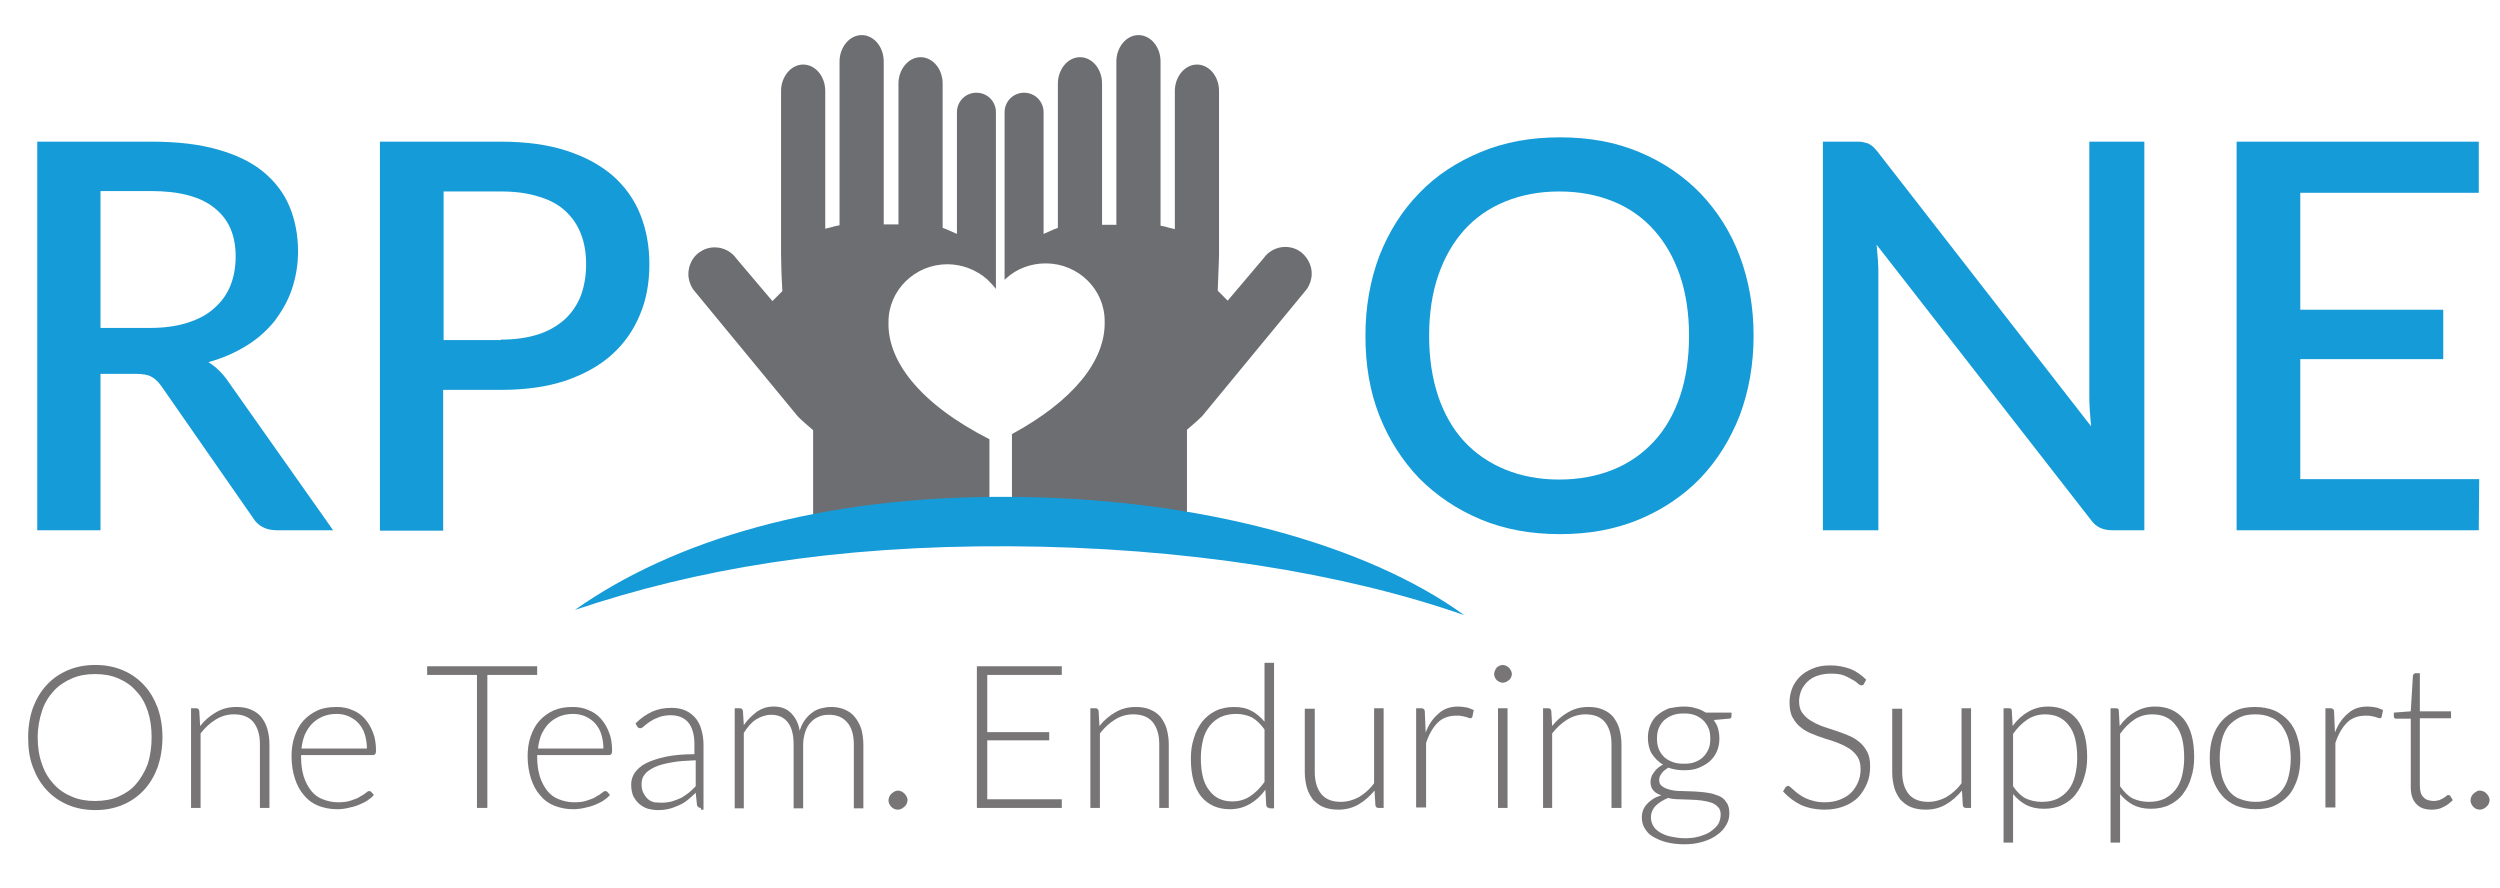 <?xml version="1.0" encoding="utf-8"?>
<!-- Generator: Adobe Illustrator 25.2.0, SVG Export Plug-In . SVG Version: 6.00 Build 0)  -->
<svg version="1.1" id="Layer_1" xmlns="http://www.w3.org/2000/svg" xmlns:xlink="http://www.w3.org/1999/xlink" x="0px" y="0px"
	 viewBox="0 0 577.1 205" style="enable-background:new 0 0 577.1 205;" xml:space="preserve">
<style type="text/css">
	.st0{fill:#159BD7;}
	.st1{fill:#6D6E71;}
	.st2{fill:#777576;}
</style>
<g>
	<path class="st0" d="M76.9,122.4h-13c-2.6,0-4.4-1-5.6-3L37.3,89.2c-0.7-1-1.5-1.8-2.3-2.2c-0.8-0.5-2.1-0.7-3.7-0.7h-8.1v36.1H8.6
		V32.7H35c5.9,0,11,0.6,15.2,1.8c4.3,1.2,7.8,2.9,10.5,5.1c2.7,2.2,4.8,4.9,6.1,8c1.3,3.1,2,6.6,2,10.4c0,3.1-0.5,6-1.4,8.7
		c-0.9,2.7-2.3,5.1-4,7.4c-1.8,2.2-3.9,4.1-6.5,5.7c-2.6,1.6-5.5,2.9-8.8,3.8c1.8,1.1,3.3,2.6,4.6,4.5L76.9,122.4z M34.6,75.7
		c3.3,0,6.2-0.4,8.7-1.2c2.5-0.8,4.6-1.9,6.2-3.4c1.7-1.5,2.9-3.2,3.7-5.2c0.8-2,1.2-4.2,1.2-6.7c0-4.9-1.6-8.6-4.9-11.2
		c-3.2-2.6-8.1-3.9-14.7-3.9H23.2v31.6H34.6z"/>
	<path class="st0" d="M115.6,32.7c5.9,0,10.9,0.7,15.2,2.1c4.3,1.4,7.8,3.3,10.7,5.8c2.8,2.5,4.9,5.4,6.3,8.9s2.1,7.3,2.1,11.5
		c0,4.3-0.7,8.2-2.2,11.7c-1.5,3.6-3.6,6.6-6.5,9.2c-2.9,2.6-6.4,4.5-10.7,6c-4.3,1.4-9.2,2.1-14.9,2.1h-13.3v32.5H87.7V32.7H115.6z
		 M115.6,78.4c3.2,0,6.1-0.4,8.6-1.2c2.5-0.8,4.5-2,6.2-3.5c1.6-1.5,2.9-3.4,3.7-5.5c0.8-2.2,1.2-4.6,1.2-7.2c0-2.6-0.4-5-1.2-7
		c-0.8-2.1-2-3.8-3.6-5.3c-1.6-1.5-3.7-2.6-6.1-3.3c-2.5-0.8-5.4-1.2-8.7-1.2h-13.3v34.3H115.6z"/>
	<path class="st0" d="M404.8,77.5c0,6.6-1.1,12.8-3.2,18.4c-2.2,5.6-5.2,10.4-9.1,14.5c-3.9,4-8.6,7.2-14.1,9.5
		c-5.5,2.3-11.6,3.4-18.3,3.4c-6.7,0-12.8-1.1-18.3-3.4c-5.5-2.3-10.2-5.5-14.2-9.5c-3.9-4.1-7-8.9-9.2-14.5
		c-2.2-5.6-3.2-11.7-3.2-18.4s1.1-12.8,3.2-18.4c2.2-5.6,5.2-10.4,9.2-14.5c3.9-4.1,8.7-7.2,14.2-9.5c5.5-2.3,11.6-3.4,18.3-3.4
		c6.7,0,12.8,1.1,18.3,3.4c5.5,2.3,10.2,5.5,14.1,9.5c3.9,4.1,7,8.9,9.1,14.5C403.7,64.7,404.8,70.9,404.8,77.5z M389.9,77.5
		c0-5.1-0.7-9.8-2.1-13.9c-1.4-4.1-3.4-7.6-6-10.5c-2.6-2.9-5.7-5.1-9.4-6.6c-3.7-1.5-7.8-2.3-12.5-2.3c-4.6,0-8.7,0.8-12.4,2.3
		c-3.7,1.5-6.9,3.7-9.5,6.6c-2.6,2.9-4.6,6.4-6,10.5c-1.4,4.1-2.1,8.7-2.1,13.9c0,5.2,0.7,9.8,2.1,14c1.4,4.1,3.4,7.6,6,10.4
		c2.6,2.8,5.8,5,9.5,6.5c3.7,1.5,7.8,2.3,12.4,2.3c4.6,0,8.8-0.8,12.5-2.3c3.7-1.5,6.8-3.7,9.4-6.5c2.6-2.8,4.6-6.3,6-10.4
		C389.2,87.4,389.9,82.7,389.9,77.5z"/>
	<path class="st0" d="M495,32.7v89.7h-7.4c-1.1,0-2.1-0.2-2.9-0.6c-0.8-0.4-1.5-1-2.2-2l-49.3-63.3c0.1,1.2,0.2,2.4,0.3,3.6
		c0.1,1.2,0.1,2.3,0.1,3.3v59h-12.8V32.7h7.6c0.6,0,1.2,0,1.6,0.1c0.4,0.1,0.8,0.2,1.2,0.3c0.4,0.2,0.7,0.4,1.1,0.7
		c0.3,0.3,0.7,0.7,1.1,1.2l49.3,63.4c-0.1-1.3-0.2-2.6-0.3-3.8c-0.1-1.2-0.1-2.4-0.1-3.5V32.7H495z"/>
	<path class="st0" d="M572.3,110.6l-0.1,11.8h-55.9V32.7h55.9v11.8H531v27h33v11.4h-33v27.7H572.3z"/>
</g>
<g>
	<path class="st1" d="M302.7,62.1c-0.3-1.6-1.2-3-2.5-4c-1-0.7-2.2-1.1-3.5-1.1c-2,0-3.9,1-5,2.6l-8.3,9.8l-2.3-2.3
		c0.1-3.2,0.3-7,0.3-8.5V45.1V21c0-3.4-2.3-6.1-5.1-6.1c-2.8,0-5.1,2.8-5.1,6.1v31.9l-1.6-0.4c-0.2-0.1-0.5-0.1-0.7-0.2l-1-0.2V14.2
		c0-3.4-2.3-6.1-5.1-6.1c-2.8,0-5.1,2.8-5.1,6.1v37.7h-3.3V19.3c0-3.4-2.3-6.1-5.1-6.1s-5.1,2.8-5.1,6.1v33.3l-0.8,0.3
		c-0.2,0.1-0.5,0.2-0.7,0.3l-1.8,0.8V25.9c0-2.5-2-4.5-4.5-4.5s-4.5,2-4.5,4.5v38.7c0.1-0.1,0.2-0.2,0.3-0.3
		c2.5-2.3,5.8-3.5,9.2-3.5c7.5,0,13.6,6,13.6,13.3c0,0.1,0,0.2,0,0.2l0,0c0.1,4.4-1.7,9-5.3,13.4c-3.7,4.5-9.1,8.7-16.1,12.5v22.2
		h3.9H274V99.2c0.6-0.5,3.3-2.8,3.8-3.5l23.9-29C302.6,65.3,303,63.7,302.7,62.1z"/>
	<path class="st1" d="M210.4,87.9c-3.6-4.4-5.4-9-5.3-13.4l0,0c0-0.1,0-0.2,0-0.2c0-7.3,6.1-13.3,13.6-13.3c3.4,0,6.7,1.3,9.2,3.5
		c0.7,0.7,1.4,1.4,2,2.2c0,0,0,0,0,0V25.9c0-2.5-2-4.5-4.5-4.5s-4.5,2-4.5,4.5V54l-1.8-0.8c-0.2-0.1-0.5-0.2-0.7-0.3l-0.8-0.3V19.3
		c0-3.4-2.3-6.1-5.1-6.1c-2.8,0-5.1,2.8-5.1,6.1v32.5H204V14.2c0-3.4-2.3-6.1-5.1-6.1c-2.8,0-5.1,2.8-5.1,6.1V52l-1,0.2
		c-0.2,0.1-0.5,0.1-0.7,0.2l-1.6,0.4V21c0-3.4-2.3-6.1-5.1-6.1c-2.8,0-5.1,2.8-5.1,6.1v24.1v13.6c0,1.4,0.1,5.2,0.3,8.5l-2.3,2.3
		l-8.3-9.8c-1.1-1.6-3-2.6-5-2.6c-1.3,0-2.5,0.4-3.5,1.1c-1.3,0.9-2.2,2.3-2.5,4c-0.3,1.6,0.1,3.2,1,4.6l23.9,29
		c0.5,0.7,3.2,3,3.8,3.5v23.4h36.8h3.9v-21.3C220.4,97.3,214.4,92.8,210.4,87.9z"/>
</g>
<path id="XMLID_3_" class="st0" d="M233,126.1c40.5,0.2,77.3,6.2,105,15.9c-22.3-16.2-61-27.1-105-27.3
	c-44-0.3-77.8,10.2-100.3,26.1C160.6,131.4,192.5,125.9,233,126.1z"/>
<g>
	<g>
		<path class="st2" d="M37.5,170.2c0,2.5-0.4,4.8-1.1,6.9c-0.8,2.1-1.8,3.8-3.2,5.3c-1.4,1.5-3,2.6-4.9,3.4c-1.9,0.8-4,1.2-6.3,1.2
			c-2.3,0-4.4-0.4-6.3-1.2c-1.9-0.8-3.5-1.9-4.9-3.4c-1.4-1.5-2.4-3.2-3.2-5.3c-0.8-2.1-1.1-4.3-1.1-6.9c0-2.5,0.4-4.8,1.1-6.8
			c0.8-2.1,1.8-3.8,3.2-5.3c1.4-1.5,3-2.6,4.9-3.4c1.9-0.8,4-1.2,6.3-1.2c2.3,0,4.4,0.4,6.3,1.2c1.9,0.8,3.5,1.9,4.9,3.4
			c1.4,1.5,2.4,3.2,3.2,5.3C37.1,165.4,37.5,167.6,37.5,170.2z M35,170.2c0-2.3-0.3-4.3-0.9-6.1c-0.6-1.8-1.5-3.4-2.7-4.6
			c-1.1-1.3-2.5-2.2-4.1-2.9c-1.6-0.7-3.4-1-5.4-1c-1.9,0-3.7,0.3-5.3,1c-1.6,0.7-3,1.6-4.2,2.9c-1.2,1.3-2.1,2.8-2.7,4.6
			c-0.6,1.8-1,3.9-1,6.1c0,2.3,0.3,4.3,1,6.2c0.6,1.8,1.5,3.3,2.7,4.6c1.2,1.3,2.5,2.2,4.2,2.9c1.6,0.7,3.4,1,5.3,1
			c2,0,3.8-0.3,5.4-1c1.6-0.7,3-1.6,4.1-2.9c1.1-1.3,2-2.8,2.7-4.6C34.7,174.5,35,172.4,35,170.2z"/>
		<path class="st2" d="M44.1,186.5v-23h1.2c0.4,0,0.6,0.2,0.7,0.6l0.2,3.5c1-1.3,2.3-2.4,3.7-3.2c1.4-0.8,2.9-1.2,4.7-1.2
			c1.3,0,2.4,0.2,3.3,0.6c1,0.4,1.8,1,2.4,1.7c0.6,0.8,1.1,1.7,1.4,2.7c0.3,1.1,0.5,2.3,0.5,3.6v14.7h-2.2v-14.7
			c0-2.2-0.5-3.8-1.5-5.1c-1-1.2-2.5-1.8-4.5-1.8c-1.5,0-2.9,0.4-4.2,1.2c-1.3,0.8-2.4,1.8-3.5,3.2v17.2H44.1z"/>
		<path class="st2" d="M77.7,163.2c1.3,0,2.5,0.2,3.6,0.7c1.1,0.4,2.1,1.1,2.9,2c0.8,0.9,1.4,1.9,1.9,3.2c0.5,1.2,0.7,2.7,0.7,4.3
			c0,0.3-0.1,0.6-0.2,0.7c-0.1,0.1-0.3,0.2-0.5,0.2H69.5v0.4c0,1.7,0.2,3.2,0.6,4.5c0.4,1.3,1,2.4,1.7,3.3c0.7,0.9,1.6,1.6,2.7,2
			c1,0.4,2.2,0.7,3.5,0.7c1.2,0,2.2-0.1,3-0.4c0.8-0.3,1.6-0.5,2.1-0.9c0.6-0.3,1-0.6,1.4-0.9c0.3-0.3,0.6-0.4,0.7-0.4
			c0.2,0,0.4,0.1,0.5,0.2l0.6,0.7c-0.4,0.5-0.9,0.9-1.5,1.3c-0.6,0.4-1.3,0.7-2,1c-0.7,0.3-1.5,0.5-2.4,0.7s-1.7,0.3-2.6,0.3
			c-1.6,0-3-0.3-4.3-0.8c-1.3-0.5-2.4-1.3-3.3-2.4c-0.9-1-1.6-2.3-2.1-3.8c-0.5-1.5-0.8-3.3-0.8-5.2c0-1.6,0.2-3.2,0.7-4.6
			c0.5-1.4,1.1-2.6,2-3.6c0.9-1,2-1.8,3.3-2.4C74.6,163.4,76.1,163.2,77.7,163.2z M77.7,164.8c-1.2,0-2.2,0.2-3.2,0.6
			c-0.9,0.4-1.7,0.9-2.4,1.6c-0.7,0.7-1.2,1.5-1.7,2.5c-0.4,1-0.7,2.1-0.8,3.3h15.1c0-1.2-0.2-2.3-0.5-3.3c-0.3-1-0.8-1.8-1.4-2.5
			c-0.6-0.7-1.4-1.2-2.2-1.6C79.7,165,78.8,164.8,77.7,164.8z"/>
		<path class="st2" d="M124,153.8v2h-11.5v30.7h-2.4v-30.7H98.6v-2H124z"/>
		<path class="st2" d="M132.2,163.2c1.3,0,2.5,0.2,3.6,0.7c1.1,0.4,2.1,1.1,2.9,2c0.8,0.9,1.4,1.9,1.9,3.2c0.5,1.2,0.7,2.7,0.7,4.3
			c0,0.3-0.1,0.6-0.2,0.7c-0.1,0.1-0.3,0.2-0.5,0.2h-16.6v0.4c0,1.7,0.2,3.2,0.6,4.5c0.4,1.3,1,2.4,1.7,3.3c0.7,0.9,1.6,1.6,2.7,2
			c1,0.4,2.2,0.7,3.5,0.7c1.2,0,2.2-0.1,3-0.4c0.8-0.3,1.6-0.5,2.1-0.9c0.6-0.3,1-0.6,1.4-0.9c0.3-0.3,0.6-0.4,0.7-0.4
			c0.2,0,0.4,0.1,0.5,0.2l0.6,0.7c-0.4,0.5-0.9,0.9-1.5,1.3c-0.6,0.4-1.3,0.7-2,1c-0.7,0.3-1.5,0.5-2.4,0.7s-1.7,0.3-2.6,0.3
			c-1.6,0-3-0.3-4.3-0.8c-1.3-0.5-2.4-1.3-3.3-2.4c-0.9-1-1.6-2.3-2.1-3.8c-0.5-1.5-0.8-3.3-0.8-5.2c0-1.6,0.2-3.2,0.7-4.6
			c0.5-1.4,1.1-2.6,2-3.6c0.9-1,2-1.8,3.3-2.4C129.2,163.4,130.6,163.2,132.2,163.2z M132.3,164.8c-1.2,0-2.2,0.2-3.2,0.6
			c-0.9,0.4-1.7,0.9-2.4,1.6c-0.7,0.7-1.2,1.5-1.7,2.5c-0.4,1-0.7,2.1-0.8,3.3h15.1c0-1.2-0.2-2.3-0.5-3.3c-0.3-1-0.8-1.8-1.4-2.5
			c-0.6-0.7-1.4-1.2-2.2-1.6C134.3,165,133.3,164.8,132.3,164.8z"/>
		<path class="st2" d="M161.8,186.5c-0.5,0-0.7-0.2-0.9-0.6l-0.3-2.9c-0.6,0.6-1.3,1.2-1.9,1.7c-0.6,0.5-1.3,0.9-2,1.2
			c-0.7,0.3-1.4,0.6-2.2,0.8c-0.8,0.2-1.6,0.3-2.6,0.3c-0.8,0-1.5-0.1-2.3-0.3c-0.7-0.2-1.4-0.6-2-1.1c-0.6-0.5-1-1.1-1.4-1.8
			c-0.3-0.7-0.5-1.6-0.5-2.7c0-1,0.3-1.9,0.8-2.7c0.6-0.8,1.4-1.6,2.6-2.2c1.2-0.6,2.7-1.1,4.5-1.5c1.9-0.4,4.1-0.6,6.7-0.6v-2.4
			c0-2.1-0.5-3.8-1.4-4.9c-0.9-1.1-2.3-1.7-4.1-1.7c-1.1,0-2.1,0.2-2.8,0.5c-0.8,0.3-1.4,0.6-2,1c-0.5,0.4-1,0.7-1.3,1
			c-0.3,0.3-0.6,0.5-0.9,0.5c-0.3,0-0.5-0.1-0.7-0.4l-0.4-0.7c1.2-1.2,2.5-2.1,3.8-2.7c1.3-0.6,2.8-0.9,4.5-0.9
			c1.2,0,2.3,0.2,3.2,0.6c0.9,0.4,1.7,1,2.3,1.7s1.1,1.6,1.4,2.7c0.3,1,0.5,2.2,0.5,3.5v15H161.8z M152.6,185.3
			c0.9,0,1.7-0.1,2.5-0.3c0.7-0.2,1.4-0.5,2.1-0.8c0.6-0.3,1.2-0.8,1.8-1.2c0.6-0.5,1.1-1,1.6-1.5v-6c-2.2,0.1-4.1,0.2-5.6,0.5
			c-1.6,0.3-2.9,0.6-3.9,1.1c-1,0.5-1.8,1-2.3,1.7c-0.5,0.6-0.7,1.4-0.7,2.2c0,0.8,0.1,1.4,0.4,2c0.3,0.6,0.6,1,1,1.4
			c0.4,0.4,0.9,0.6,1.5,0.8C151.4,185.2,152,185.3,152.6,185.3z"/>
		<path class="st2" d="M169.6,186.5v-23h1.2c0.4,0,0.6,0.2,0.7,0.6l0.2,3.3c0.4-0.6,0.9-1.2,1.4-1.7c0.5-0.5,1.1-1,1.6-1.4
			c0.6-0.4,1.2-0.7,1.8-0.9c0.7-0.2,1.3-0.3,2.1-0.3c1.7,0,3,0.5,4,1.5c1,1,1.7,2.3,2,4.1c0.3-1,0.7-1.8,1.2-2.5
			c0.5-0.7,1.1-1.3,1.7-1.7c0.6-0.5,1.3-0.8,2.1-1c0.8-0.2,1.5-0.3,2.3-0.3c1.1,0,2.2,0.2,3.1,0.6c0.9,0.4,1.7,0.9,2.3,1.7
			c0.6,0.7,1.1,1.6,1.5,2.7c0.3,1.1,0.5,2.3,0.5,3.7v14.7h-2.2v-14.7c0-2.2-0.5-4-1.5-5.1c-1-1.2-2.4-1.8-4.2-1.8
			c-0.8,0-1.6,0.1-2.3,0.4c-0.7,0.3-1.4,0.7-1.9,1.3c-0.6,0.6-1,1.3-1.3,2.2s-0.5,1.9-0.5,3v14.7h-2.2v-14.7c0-2.2-0.4-3.9-1.3-5.1
			c-0.9-1.2-2.2-1.8-3.9-1.8c-1.2,0-2.4,0.4-3.5,1.1c-1.1,0.7-2,1.8-2.8,3.1v17.4H169.6z"/>
		<path class="st2" d="M205.1,184.7c0-0.3,0.1-0.6,0.2-0.8c0.1-0.3,0.3-0.5,0.5-0.7c0.2-0.2,0.4-0.3,0.7-0.5
			c0.3-0.1,0.5-0.2,0.8-0.2c0.3,0,0.6,0.1,0.8,0.2s0.5,0.3,0.7,0.5c0.2,0.2,0.3,0.4,0.5,0.7c0.1,0.3,0.2,0.5,0.2,0.8
			c0,0.3-0.1,0.6-0.2,0.8c-0.1,0.3-0.3,0.5-0.5,0.7c-0.2,0.2-0.4,0.3-0.7,0.5c-0.3,0.1-0.5,0.2-0.8,0.2c-0.6,0-1.1-0.2-1.5-0.6
			C205.3,185.8,205.1,185.3,205.1,184.7z"/>
		<path class="st2" d="M245.1,153.8v2h-17.2V169h14.3v1.9h-14.3v13.6h17.2v2h-19.6v-32.7H245.1z"/>
		<path class="st2" d="M251.7,186.5v-23h1.2c0.4,0,0.6,0.2,0.7,0.6l0.2,3.5c1-1.3,2.3-2.4,3.7-3.2c1.4-0.8,2.9-1.2,4.7-1.2
			c1.3,0,2.4,0.2,3.3,0.6c1,0.4,1.8,1,2.4,1.7c0.6,0.8,1.1,1.7,1.4,2.7c0.3,1.1,0.5,2.3,0.5,3.6v14.7h-2.2v-14.7
			c0-2.2-0.5-3.8-1.5-5.1c-1-1.2-2.5-1.8-4.5-1.8c-1.5,0-2.9,0.4-4.2,1.2c-1.3,0.8-2.4,1.8-3.5,3.2v17.2H251.7z"/>
		<path class="st2" d="M293,186.5c-0.4,0-0.6-0.2-0.7-0.6l-0.2-3.6c-1,1.4-2.2,2.5-3.6,3.3c-1.4,0.8-2.9,1.2-4.6,1.2
			c-2.8,0-5-1-6.6-2.9c-1.6-2-2.4-4.9-2.4-8.8c0-1.7,0.2-3.2,0.7-4.7c0.4-1.5,1.1-2.7,1.9-3.8c0.9-1.1,1.9-1.9,3.1-2.5
			c1.2-0.6,2.7-0.9,4.3-0.9c1.6,0,2.9,0.3,4,0.9c1.1,0.6,2.1,1.4,3,2.5v-13.6h2.2v33.6H293z M284.5,185c1.5,0,2.9-0.4,4.1-1.2
			c1.2-0.8,2.3-1.9,3.3-3.3v-12.1c-0.9-1.3-1.9-2.2-2.9-2.8c-1.1-0.5-2.3-0.8-3.6-0.8s-2.5,0.2-3.6,0.7c-1,0.5-1.9,1.2-2.6,2.1
			c-0.7,0.9-1.2,2-1.5,3.2c-0.3,1.3-0.5,2.6-0.5,4.1c0,3.4,0.6,5.9,1.9,7.5C280.4,184.2,282.2,185,284.5,185z"/>
		<path class="st2" d="M303.5,163.5v14.7c0,2.2,0.5,3.8,1.5,5.1c1,1.2,2.5,1.8,4.5,1.8c1.5,0,2.9-0.4,4.2-1.1
			c1.3-0.8,2.5-1.8,3.5-3.2v-17.3h2.2v23h-1.2c-0.4,0-0.6-0.2-0.7-0.6l-0.2-3.4c-1.1,1.3-2.3,2.4-3.7,3.2c-1.4,0.8-2.9,1.2-4.7,1.2
			c-1.3,0-2.4-0.2-3.4-0.6c-1-0.4-1.7-1-2.4-1.7c-0.6-0.8-1.1-1.7-1.4-2.7c-0.3-1.1-0.5-2.3-0.5-3.6v-14.7H303.5z"/>
		<path class="st2" d="M326.9,186.5v-23h1.2c0.3,0,0.5,0.1,0.6,0.2c0.1,0.1,0.2,0.3,0.2,0.6l0.2,4.8c0.7-1.9,1.7-3.3,3-4.4
			c1.2-1.1,2.7-1.6,4.5-1.6c0.7,0,1.3,0.1,1.9,0.2c0.6,0.1,1.1,0.4,1.7,0.6l-0.3,1.5c0,0.2-0.2,0.4-0.5,0.4c-0.1,0-0.2,0-0.4-0.1
			c-0.2-0.1-0.4-0.1-0.6-0.2c-0.3-0.1-0.6-0.1-0.9-0.2c-0.4-0.1-0.8-0.1-1.3-0.1c-1.7,0-3.2,0.5-4.3,1.6c-1.1,1.1-2,2.6-2.7,4.7
			v14.9H326.9z"/>
		<path class="st2" d="M349,155.6c0,0.3-0.1,0.5-0.2,0.8c-0.1,0.2-0.3,0.5-0.5,0.6c-0.2,0.2-0.4,0.3-0.6,0.4
			c-0.2,0.1-0.5,0.2-0.8,0.2c-0.3,0-0.5-0.1-0.8-0.2c-0.2-0.1-0.5-0.3-0.6-0.4c-0.2-0.2-0.3-0.4-0.4-0.6c-0.1-0.2-0.2-0.5-0.2-0.8
			c0-0.3,0.1-0.5,0.2-0.8c0.1-0.3,0.3-0.5,0.4-0.7c0.2-0.2,0.4-0.3,0.6-0.4c0.2-0.1,0.5-0.2,0.8-0.2c0.3,0,0.5,0.1,0.8,0.2
			c0.2,0.1,0.5,0.3,0.6,0.4c0.2,0.2,0.3,0.4,0.5,0.7C348.9,155.1,349,155.3,349,155.6z M348,163.5v23h-2.2v-23H348z"/>
		<path class="st2" d="M356.2,186.5v-23h1.2c0.4,0,0.6,0.2,0.7,0.6l0.2,3.5c1-1.3,2.3-2.4,3.7-3.2c1.4-0.8,2.9-1.2,4.7-1.2
			c1.3,0,2.4,0.2,3.3,0.6c1,0.4,1.8,1,2.4,1.7c0.6,0.8,1.1,1.7,1.4,2.7c0.3,1.1,0.5,2.3,0.5,3.6v14.7H372v-14.7
			c0-2.2-0.5-3.8-1.5-5.1c-1-1.2-2.5-1.8-4.5-1.8c-1.5,0-2.9,0.4-4.2,1.2c-1.3,0.8-2.4,1.8-3.5,3.2v17.2H356.2z"/>
		<path class="st2" d="M388.7,163.1c1,0,1.9,0.1,2.8,0.4c0.9,0.2,1.6,0.6,2.3,1h5.9v0.8c0,0.4-0.2,0.6-0.6,0.6l-3.5,0.3
			c0.4,0.6,0.8,1.2,1,2s0.3,1.5,0.3,2.3c0,1.1-0.2,2.1-0.6,3c-0.4,0.9-1,1.7-1.7,2.3c-0.7,0.6-1.6,1.1-2.6,1.5
			c-1,0.4-2.1,0.5-3.3,0.5c-1.3,0-2.5-0.2-3.6-0.6c-0.6,0.4-1.2,0.8-1.5,1.3c-0.4,0.5-0.6,1-0.6,1.5c0,0.7,0.2,1.2,0.7,1.5
			c0.5,0.4,1.1,0.6,1.8,0.8c0.8,0.2,1.6,0.3,2.6,0.3c1,0,2,0.1,3,0.1c1,0.1,2,0.1,3,0.3c1,0.1,1.8,0.4,2.6,0.7
			c0.8,0.3,1.4,0.8,1.8,1.5c0.5,0.6,0.7,1.5,0.7,2.5c0,1-0.2,1.9-0.7,2.7c-0.5,0.9-1.2,1.7-2.1,2.3c-0.9,0.7-2,1.2-3.3,1.6
			c-1.3,0.4-2.7,0.6-4.3,0.6c-1.6,0-3-0.2-4.2-0.5c-1.2-0.3-2.2-0.8-3.1-1.3s-1.4-1.2-1.9-2c-0.4-0.7-0.6-1.5-0.6-2.4
			c0-1.2,0.4-2.3,1.2-3.1c0.8-0.9,1.9-1.6,3.3-2c-0.8-0.3-1.4-0.6-1.8-1.1c-0.5-0.5-0.7-1.2-0.7-2.1c0-0.3,0.1-0.7,0.2-1
			c0.1-0.4,0.3-0.7,0.6-1.1c0.2-0.3,0.5-0.7,0.9-1c0.3-0.3,0.8-0.6,1.2-0.8c-1.1-0.6-1.9-1.5-2.6-2.5c-0.6-1-0.9-2.3-0.9-3.7
			c0-1.1,0.2-2.1,0.6-3c0.4-0.9,0.9-1.7,1.7-2.3c0.7-0.6,1.6-1.1,2.6-1.5C386.4,163.3,387.5,163.1,388.7,163.1z M397.2,188
			c0-0.7-0.2-1.3-0.6-1.7c-0.4-0.4-0.9-0.8-1.5-1c-0.6-0.2-1.4-0.4-2.2-0.5c-0.8-0.1-1.7-0.2-2.6-0.2s-1.8-0.1-2.7-0.1
			c-0.9,0-1.8-0.1-2.5-0.3c-0.6,0.2-1.1,0.5-1.6,0.8c-0.5,0.3-0.9,0.6-1.3,1c-0.4,0.4-0.6,0.8-0.8,1.2c-0.2,0.5-0.3,1-0.3,1.5
			c0,0.7,0.2,1.3,0.5,1.9c0.3,0.6,0.9,1.1,1.5,1.5c0.7,0.4,1.5,0.8,2.5,1c1,0.2,2.1,0.4,3.3,0.4c1.2,0,2.3-0.1,3.3-0.4
			c1-0.3,1.9-0.6,2.6-1.1c0.7-0.5,1.3-1,1.8-1.7C397,189.6,397.2,188.8,397.2,188z M388.7,176.3c1,0,1.9-0.1,2.6-0.4
			c0.8-0.3,1.4-0.7,1.9-1.2c0.5-0.5,0.9-1.1,1.2-1.8c0.3-0.7,0.4-1.5,0.4-2.4s-0.1-1.7-0.4-2.4c-0.3-0.7-0.7-1.3-1.2-1.8
			c-0.5-0.5-1.2-0.9-1.9-1.2c-0.8-0.3-1.6-0.4-2.6-0.4c-1,0-1.8,0.1-2.6,0.4c-0.8,0.3-1.4,0.7-2,1.2c-0.5,0.5-0.9,1.1-1.2,1.8
			c-0.3,0.7-0.4,1.5-0.4,2.4s0.1,1.6,0.4,2.4c0.3,0.7,0.7,1.3,1.2,1.8c0.5,0.5,1.2,0.9,2,1.2C386.9,176.2,387.7,176.3,388.7,176.3z"
			/>
		<path class="st2" d="M430.3,157.8c-0.1,0.3-0.3,0.4-0.6,0.4c-0.2,0-0.5-0.1-0.8-0.4c-0.3-0.3-0.7-0.6-1.3-0.9
			c-0.5-0.3-1.2-0.7-2-1s-1.8-0.4-3-0.4c-1.2,0-2.2,0.2-3.1,0.5c-0.9,0.3-1.7,0.8-2.3,1.4c-0.6,0.6-1.1,1.3-1.4,2
			c-0.3,0.8-0.5,1.6-0.5,2.4c0,1.1,0.2,2,0.7,2.7c0.5,0.7,1.1,1.3,1.9,1.8c0.8,0.5,1.6,0.9,2.6,1.3c1,0.3,2,0.7,3,1
			c1,0.3,2,0.7,3,1.1s1.9,0.9,2.6,1.5c0.8,0.6,1.4,1.4,1.9,2.3c0.5,0.9,0.7,2,0.7,3.4c0,1.4-0.2,2.7-0.7,3.9c-0.5,1.2-1.2,2.3-2,3.2
			c-0.9,0.9-2,1.6-3.3,2.1c-1.3,0.5-2.8,0.8-4.4,0.8c-2.2,0-4-0.4-5.6-1.1c-1.6-0.8-2.9-1.8-4.1-3.1l0.6-1c0.2-0.2,0.4-0.3,0.6-0.3
			c0.1,0,0.3,0.1,0.5,0.3c0.2,0.2,0.5,0.4,0.8,0.7c0.3,0.3,0.7,0.6,1.1,0.9c0.4,0.3,0.9,0.6,1.5,0.9c0.6,0.3,1.2,0.5,2,0.7
			c0.7,0.2,1.6,0.3,2.5,0.3c1.3,0,2.5-0.2,3.5-0.6c1-0.4,1.9-0.9,2.6-1.6c0.7-0.7,1.2-1.5,1.6-2.4s0.6-1.9,0.6-3
			c0-1.2-0.2-2.1-0.7-2.9c-0.5-0.7-1.1-1.4-1.9-1.9c-0.8-0.5-1.6-0.9-2.6-1.3s-2-0.7-3-1c-1-0.3-2-0.7-3-1.1c-1-0.4-1.9-0.9-2.6-1.5
			c-0.8-0.6-1.4-1.4-1.9-2.3c-0.5-0.9-0.7-2.1-0.7-3.5c0-1.1,0.2-2.1,0.6-3.2c0.4-1,1-1.9,1.8-2.7c0.8-0.8,1.8-1.4,3-1.9
			c1.2-0.5,2.5-0.7,4-0.7c1.7,0,3.2,0.3,4.6,0.8c1.3,0.5,2.6,1.4,3.7,2.5L430.3,157.8z"/>
		<path class="st2" d="M439.1,163.5v14.7c0,2.2,0.5,3.8,1.5,5.1c1,1.2,2.5,1.8,4.5,1.8c1.5,0,2.9-0.4,4.2-1.1
			c1.3-0.8,2.5-1.8,3.5-3.2v-17.3h2.2v23h-1.2c-0.4,0-0.6-0.2-0.7-0.6l-0.2-3.4c-1.1,1.3-2.3,2.4-3.7,3.2c-1.4,0.8-2.9,1.2-4.7,1.2
			c-1.3,0-2.4-0.2-3.4-0.6c-1-0.4-1.7-1-2.4-1.7c-0.6-0.8-1.1-1.7-1.4-2.7c-0.3-1.1-0.5-2.3-0.5-3.6v-14.7H439.1z"/>
		<path class="st2" d="M462.5,194.6v-31.1h1.2c0.2,0,0.4,0,0.5,0.1c0.1,0.1,0.2,0.2,0.2,0.4l0.2,3.6c1-1.4,2.2-2.5,3.6-3.3
			c1.4-0.8,2.9-1.2,4.6-1.2c2.8,0,5,1,6.6,2.9c1.6,2,2.4,4.9,2.4,8.8c0,1.7-0.2,3.2-0.7,4.7c-0.4,1.5-1.1,2.7-1.9,3.8
			c-0.8,1.1-1.9,1.9-3.1,2.5c-1.2,0.6-2.7,0.9-4.3,0.9c-1.6,0-2.9-0.3-4.1-0.9c-1.1-0.6-2.1-1.4-3-2.5v11.2H462.5z M472.1,164.9
			c-1.5,0-2.9,0.4-4.1,1.2c-1.2,0.8-2.3,1.9-3.3,3.3v12.1c0.9,1.3,1.9,2.3,2.9,2.8c1.1,0.5,2.3,0.8,3.7,0.8c1.4,0,2.5-0.2,3.6-0.7
			c1-0.5,1.9-1.2,2.6-2.1c0.7-0.9,1.2-2,1.5-3.2c0.3-1.3,0.5-2.6,0.5-4.1c0-3.4-0.6-5.9-1.9-7.5
			C476.3,165.7,474.4,164.9,472.1,164.9z"/>
		<path class="st2" d="M487.2,194.6v-31.1h1.2c0.2,0,0.4,0,0.5,0.1c0.1,0.1,0.2,0.2,0.2,0.4l0.2,3.6c1-1.4,2.2-2.5,3.6-3.3
			c1.4-0.8,2.9-1.2,4.6-1.2c2.8,0,5,1,6.6,2.9c1.6,2,2.4,4.9,2.4,8.8c0,1.7-0.2,3.2-0.7,4.7c-0.4,1.5-1.1,2.7-1.9,3.8
			c-0.8,1.1-1.9,1.9-3.1,2.5c-1.2,0.6-2.7,0.9-4.3,0.9c-1.6,0-2.9-0.3-4.1-0.9c-1.1-0.6-2.1-1.4-3-2.5v11.2H487.2z M496.8,164.9
			c-1.5,0-2.9,0.4-4.1,1.2c-1.2,0.8-2.3,1.9-3.3,3.3v12.1c0.9,1.3,1.9,2.3,2.9,2.8c1.1,0.5,2.3,0.8,3.7,0.8c1.4,0,2.5-0.2,3.6-0.7
			c1-0.5,1.9-1.2,2.6-2.1c0.7-0.9,1.2-2,1.5-3.2c0.3-1.3,0.5-2.6,0.5-4.1c0-3.4-0.6-5.9-1.9-7.5C501,165.7,499.2,164.9,496.8,164.9z
			"/>
		<path class="st2" d="M520.6,163.2c1.6,0,3.1,0.3,4.4,0.8c1.3,0.6,2.4,1.4,3.3,2.4c0.9,1,1.6,2.3,2,3.7c0.5,1.5,0.7,3.1,0.7,4.9
			s-0.2,3.4-0.7,4.9c-0.5,1.4-1.1,2.7-2,3.7c-0.9,1-2,1.8-3.3,2.4s-2.8,0.8-4.4,0.8c-1.6,0-3.1-0.3-4.4-0.8
			c-1.3-0.6-2.4-1.3-3.3-2.4c-0.9-1-1.6-2.3-2.1-3.7c-0.5-1.4-0.7-3.1-0.7-4.9s0.2-3.4,0.7-4.9c0.5-1.5,1.2-2.7,2.1-3.7
			c0.9-1,2-1.8,3.3-2.4C517.5,163.4,519,163.2,520.6,163.2z M520.6,185.1c1.4,0,2.6-0.2,3.6-0.7c1-0.5,1.9-1.1,2.6-2
			c0.7-0.9,1.2-1.9,1.5-3.2c0.3-1.2,0.5-2.6,0.5-4.2c0-1.5-0.2-2.9-0.5-4.2c-0.3-1.2-0.9-2.3-1.5-3.2c-0.7-0.9-1.5-1.6-2.6-2
			c-1-0.5-2.2-0.7-3.6-0.7c-1.4,0-2.6,0.2-3.6,0.7c-1,0.5-1.9,1.2-2.6,2c-0.7,0.9-1.2,2-1.5,3.2c-0.3,1.2-0.5,2.6-0.5,4.2
			c0,1.5,0.2,2.9,0.5,4.2c0.3,1.2,0.9,2.3,1.5,3.2c0.7,0.9,1.5,1.6,2.6,2C518,184.8,519.2,185.1,520.6,185.1z"/>
		<path class="st2" d="M536.8,186.5v-23h1.2c0.3,0,0.4,0.1,0.6,0.2c0.1,0.1,0.2,0.3,0.2,0.6l0.2,4.8c0.7-1.9,1.7-3.3,3-4.4
			c1.2-1.1,2.7-1.6,4.5-1.6c0.7,0,1.3,0.1,1.9,0.2c0.6,0.1,1.1,0.4,1.7,0.6l-0.3,1.5c0,0.2-0.2,0.4-0.5,0.4c-0.1,0-0.2,0-0.4-0.1
			c-0.2-0.1-0.4-0.1-0.6-0.2c-0.3-0.1-0.6-0.1-0.9-0.2c-0.4-0.1-0.8-0.1-1.3-0.1c-1.7,0-3.2,0.5-4.3,1.6c-1.1,1.1-2,2.6-2.7,4.7
			v14.9H536.8z"/>
		<path class="st2" d="M561.4,186.9c-1.6,0-2.8-0.4-3.6-1.3c-0.9-0.9-1.3-2.2-1.3-4v-15.7h-3.3c-0.2,0-0.3,0-0.4-0.1
			c-0.1-0.1-0.2-0.2-0.2-0.4v-0.9l3.9-0.3l0.5-8.2c0-0.1,0.1-0.3,0.2-0.4c0.1-0.1,0.2-0.2,0.4-0.2h1v8.8h7.2v1.6h-7.2v15.6
			c0,0.6,0.1,1.2,0.2,1.6s0.4,0.8,0.7,1.1c0.3,0.3,0.6,0.5,1,0.6c0.4,0.1,0.8,0.2,1.2,0.2c0.6,0,1-0.1,1.4-0.2
			c0.4-0.2,0.7-0.3,1-0.5c0.3-0.2,0.5-0.4,0.7-0.5c0.2-0.2,0.3-0.2,0.4-0.2c0.1,0,0.2,0.1,0.4,0.2l0.6,1c-0.6,0.6-1.3,1.2-2.2,1.6
			C563.3,186.7,562.4,186.9,561.4,186.9z"/>
		<path class="st2" d="M570.3,184.7c0-0.3,0.1-0.6,0.2-0.8c0.1-0.3,0.3-0.5,0.5-0.7c0.2-0.2,0.4-0.3,0.7-0.5s0.5-0.2,0.8-0.2
			c0.3,0,0.6,0.1,0.8,0.2c0.3,0.1,0.5,0.3,0.7,0.5c0.2,0.2,0.3,0.4,0.5,0.7c0.1,0.3,0.2,0.5,0.2,0.8c0,0.3-0.1,0.6-0.2,0.8
			c-0.1,0.3-0.3,0.5-0.5,0.7c-0.2,0.2-0.4,0.3-0.7,0.5c-0.3,0.1-0.5,0.2-0.8,0.2c-0.6,0-1.1-0.2-1.5-0.6
			C570.5,185.8,570.3,185.3,570.3,184.7z"/>
	</g>
</g>
</svg>
